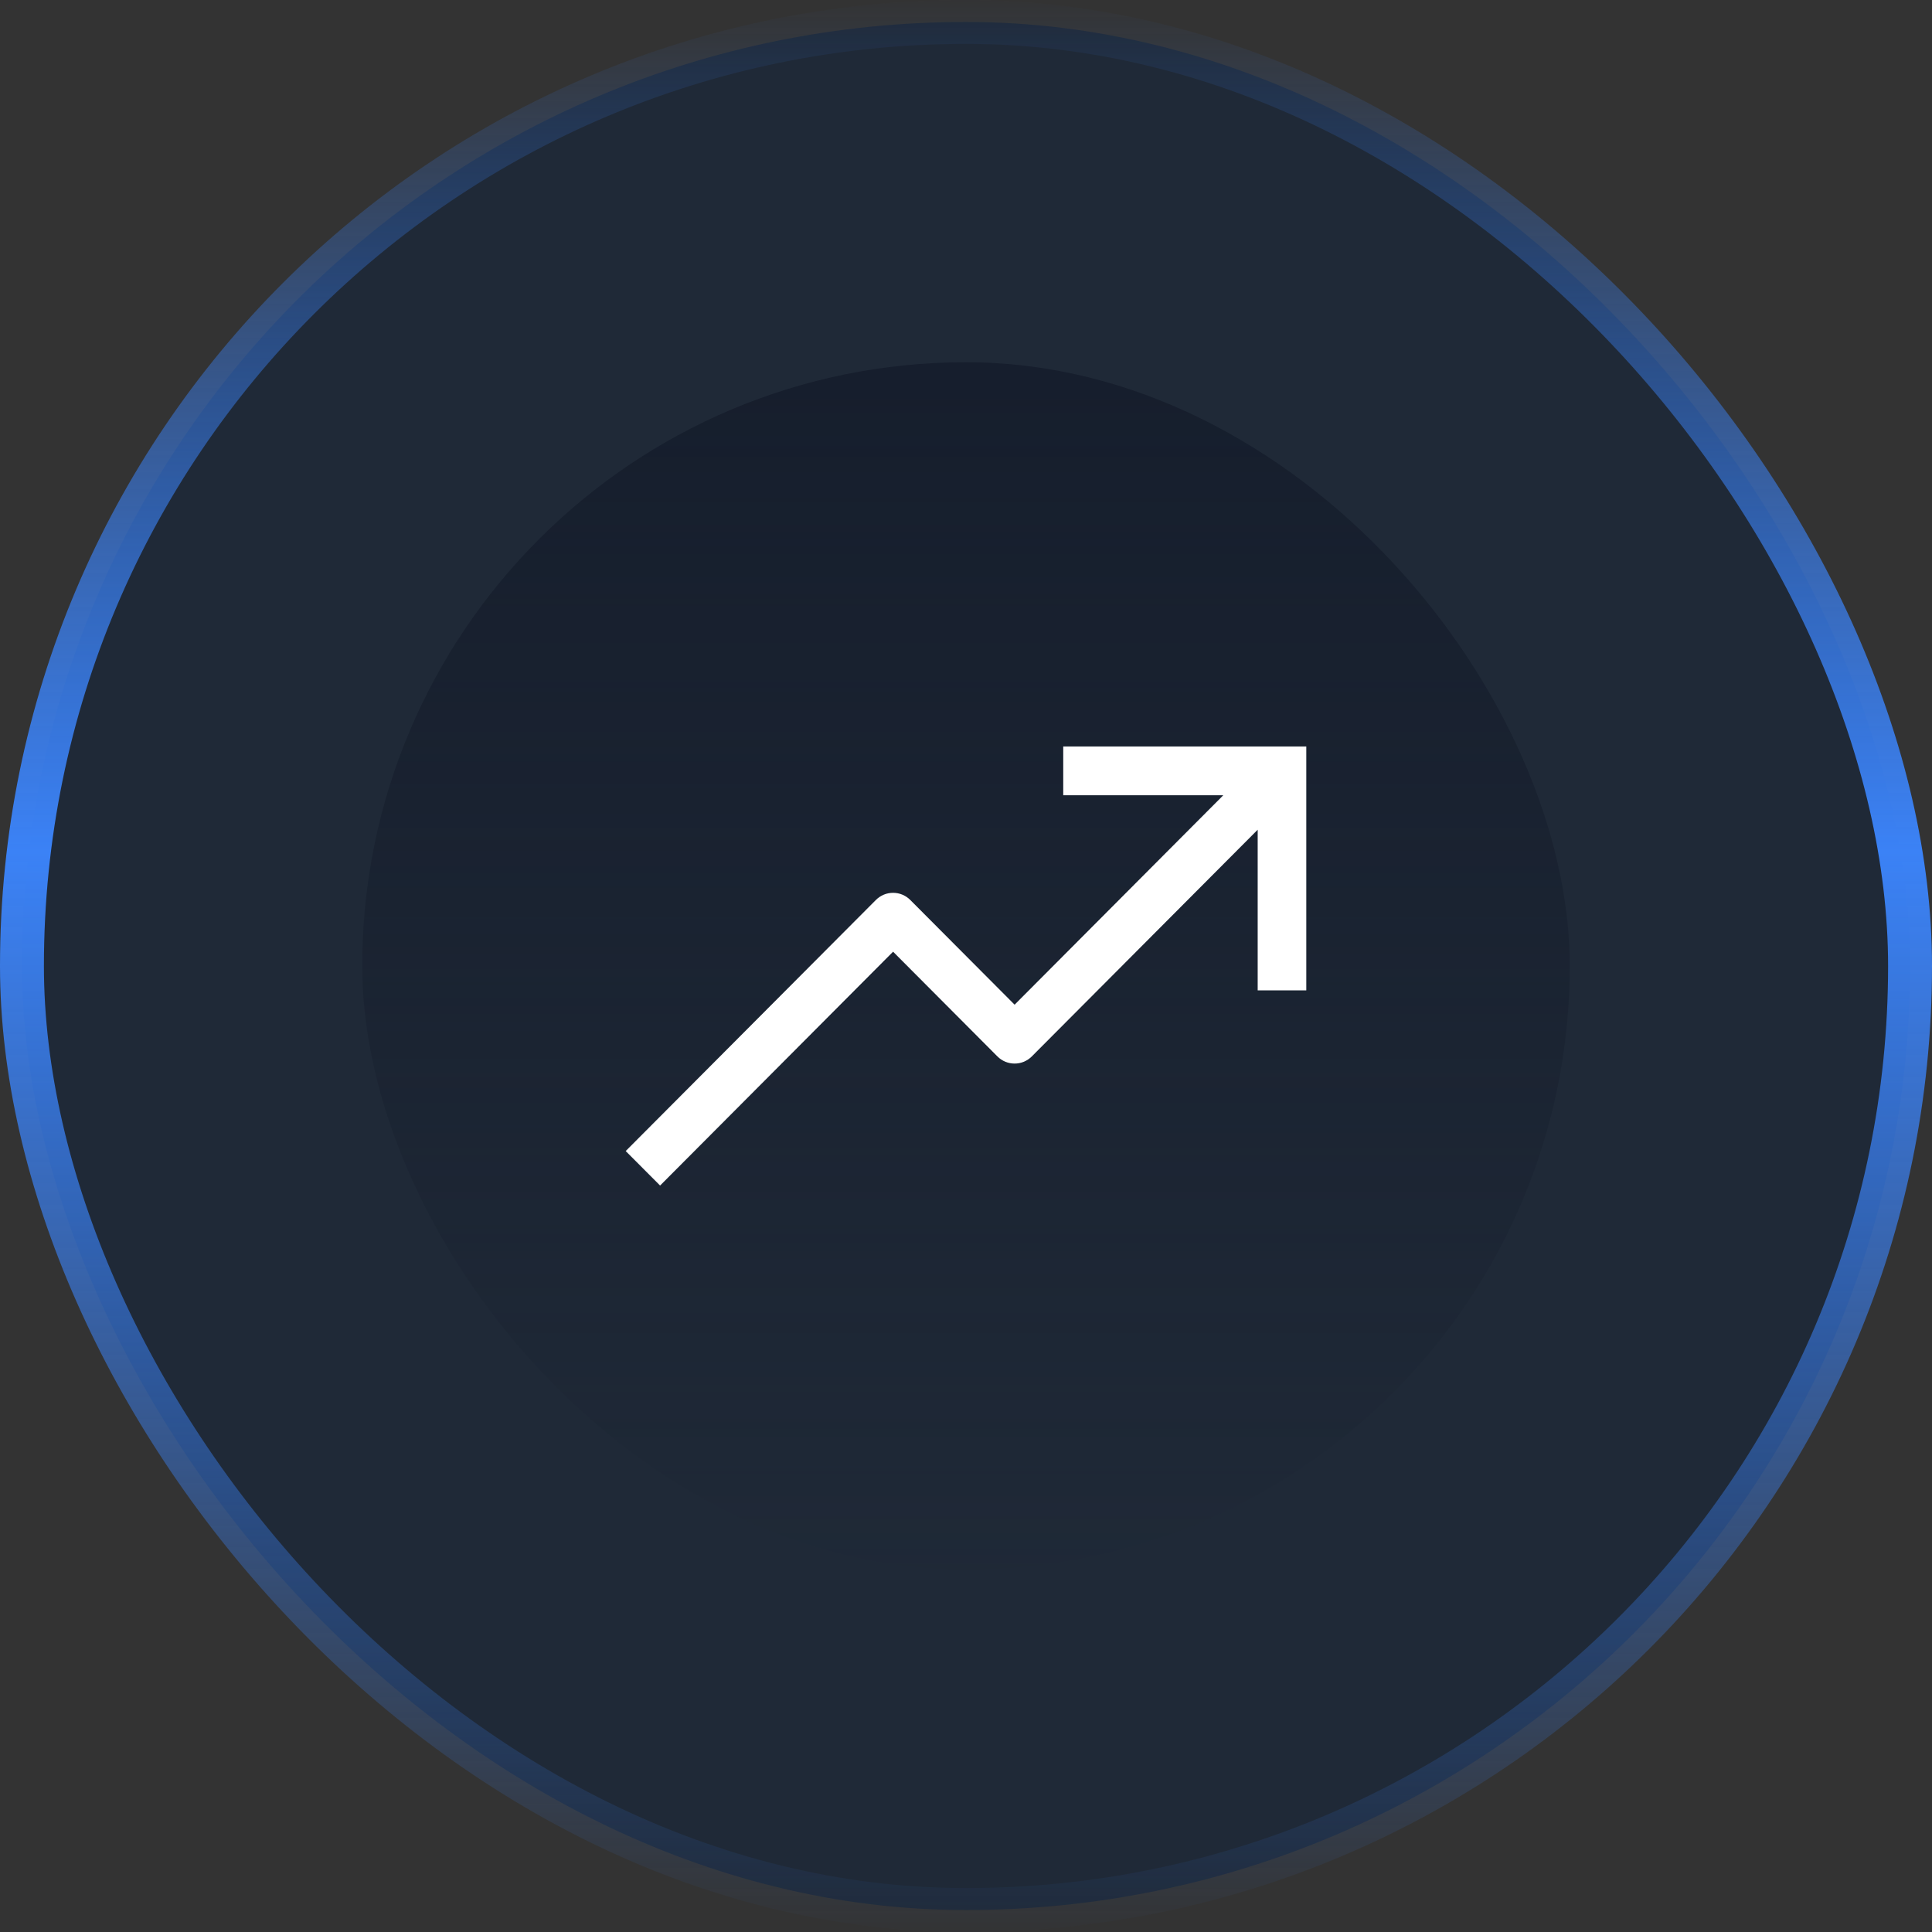 <svg width="88" height="88" viewBox="0 0 88 88" fill="none" xmlns="http://www.w3.org/2000/svg">
<rect x="0" y="0" width="88" height="88" fill="#333333" stroke="none"/>
<rect x="1" y="1" width="86" height="86" rx="43" fill="#1F2937" stroke="url(#paint0_linear_1984_63)" stroke-width="2"/>
<rect x="16.5" y="16.5" width="55" height="55" rx="27.5" fill="url(#paint1_linear_1984_63)"/>
<mask id="mask0_1984_63" style="mask-type:luminance" maskUnits="userSpaceOnUse" x="16" y="16" width="56" height="56">
<rect x="16.5" y="16.5" width="55" height="55" rx="27.5" fill="white"/>
</mask>
<g mask="url(#mask0_1984_63)">
<path d="M48.429 34V36.222H55.72L46.214 45.762L41.461 40.992C41.359 40.889 41.236 40.807 41.102 40.751C40.968 40.695 40.824 40.667 40.679 40.667C40.533 40.667 40.389 40.695 40.255 40.751C40.121 40.807 39.999 40.889 39.896 40.992L28.5 52.429L30.066 54L40.679 43.349L45.431 48.119C45.534 48.222 45.656 48.304 45.791 48.36C45.925 48.416 46.069 48.444 46.214 48.444C46.36 48.444 46.504 48.416 46.638 48.36C46.772 48.304 46.894 48.222 46.997 48.119L57.286 37.793V45.111H59.5V34H48.429Z" fill="white"/>
</g>
<defs>
<linearGradient id="paint0_linear_1984_63" x1="88" y1="88" x2="88" y2="0" gradientUnits="userSpaceOnUse">
<stop stop-color="#3B82F6" stop-opacity="0.01"/>
<stop offset="0.559" stop-color="#3B82F6"/>
<stop offset="1" stop-color="#3B82F6" stop-opacity="0.01"/>
</linearGradient>
<linearGradient id="paint1_linear_1984_63" x1="14.206" y1="17.233" x2="14.206" y2="71.5" gradientUnits="userSpaceOnUse">
<stop stop-color="#111827" stop-opacity="0.64"/>
<stop offset="1" stop-color="#111827" stop-opacity="0.01"/>
</linearGradient>
</defs>
</svg>
